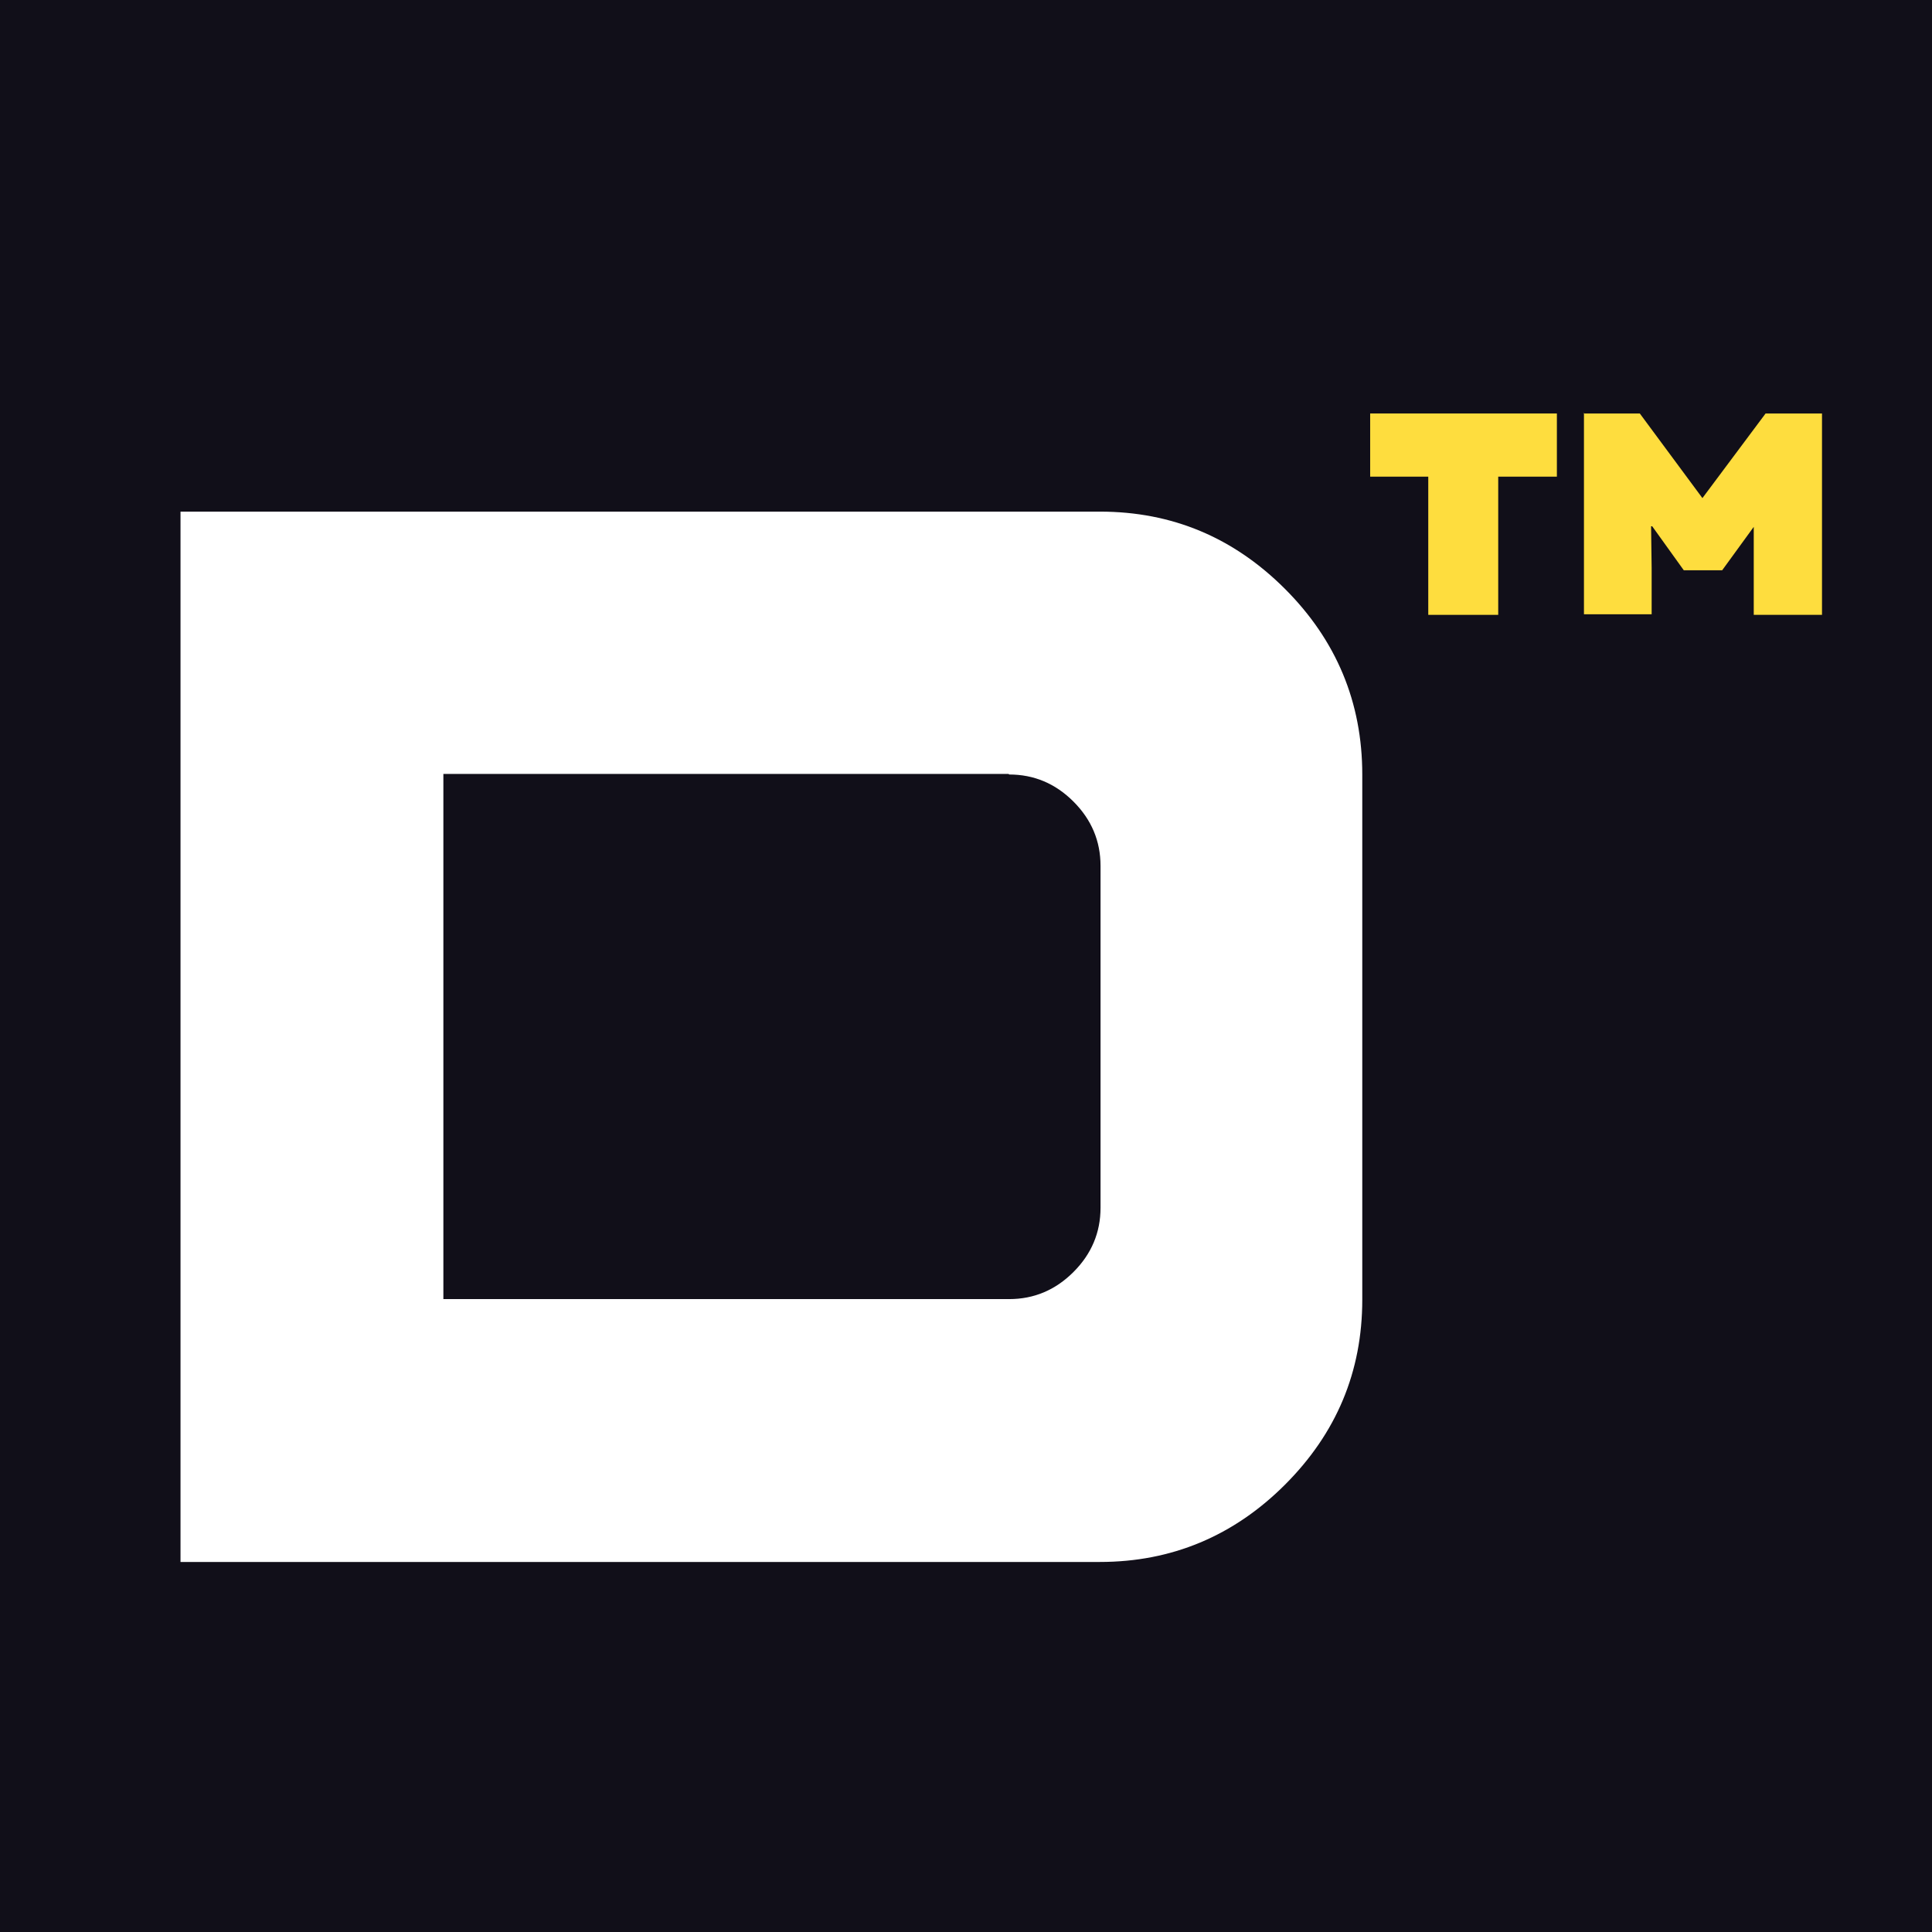 <?xml version="1.0" encoding="UTF-8"?>
<svg id="Layer_2" data-name="Layer 2" xmlns="http://www.w3.org/2000/svg" viewBox="0 0 34.25 34.25">
  <defs>
    <style>
      .cls-1 {
        fill: #110f19;
      }

      .cls-1, .cls-2, .cls-3 {
        stroke-width: 0px;
      }

      .cls-2 {
        fill: #fff;
      }

      .cls-3 {
        fill: #fedd3e;
      }
    </style>
  </defs>
  <g id="Layer_1-2" data-name="Layer 1">
    <g>
      <rect class="cls-1" width="34.25" height="34.25"/>
      <g>
        <path class="cls-2" d="M3.2,27.68V9.07h16.3c1.28,0,2.37.46,3.28,1.37.91.91,1.37,2.01,1.37,3.29v9.31c0,1.28-.46,2.37-1.37,3.28-.91.91-2.01,1.37-3.28,1.37H3.2ZM17.88,13.72H7.86v9.31h10.03c.44,0,.82-.16,1.14-.48s.48-.7.48-1.14v-6.06c0-.44-.16-.82-.48-1.14s-.7-.48-1.14-.48Z"/>
        <g>
          <path class="cls-3" d="M25.33,8.45h-1.04v-1.12h3.31v1.12h-1.04v2.45h-1.24v-2.45Z"/>
          <path class="cls-3" d="M28.07,7.33h1l1.11,1.5,1.12-1.5h1v3.57h-1.21v-1.56s0,0,0,0l-.56.77h-.68l-.56-.78h-.02s.01.74.01.74v.82h-1.2v-3.57Z"/>
        </g>
      </g>
    </g>
  </g>
</svg>